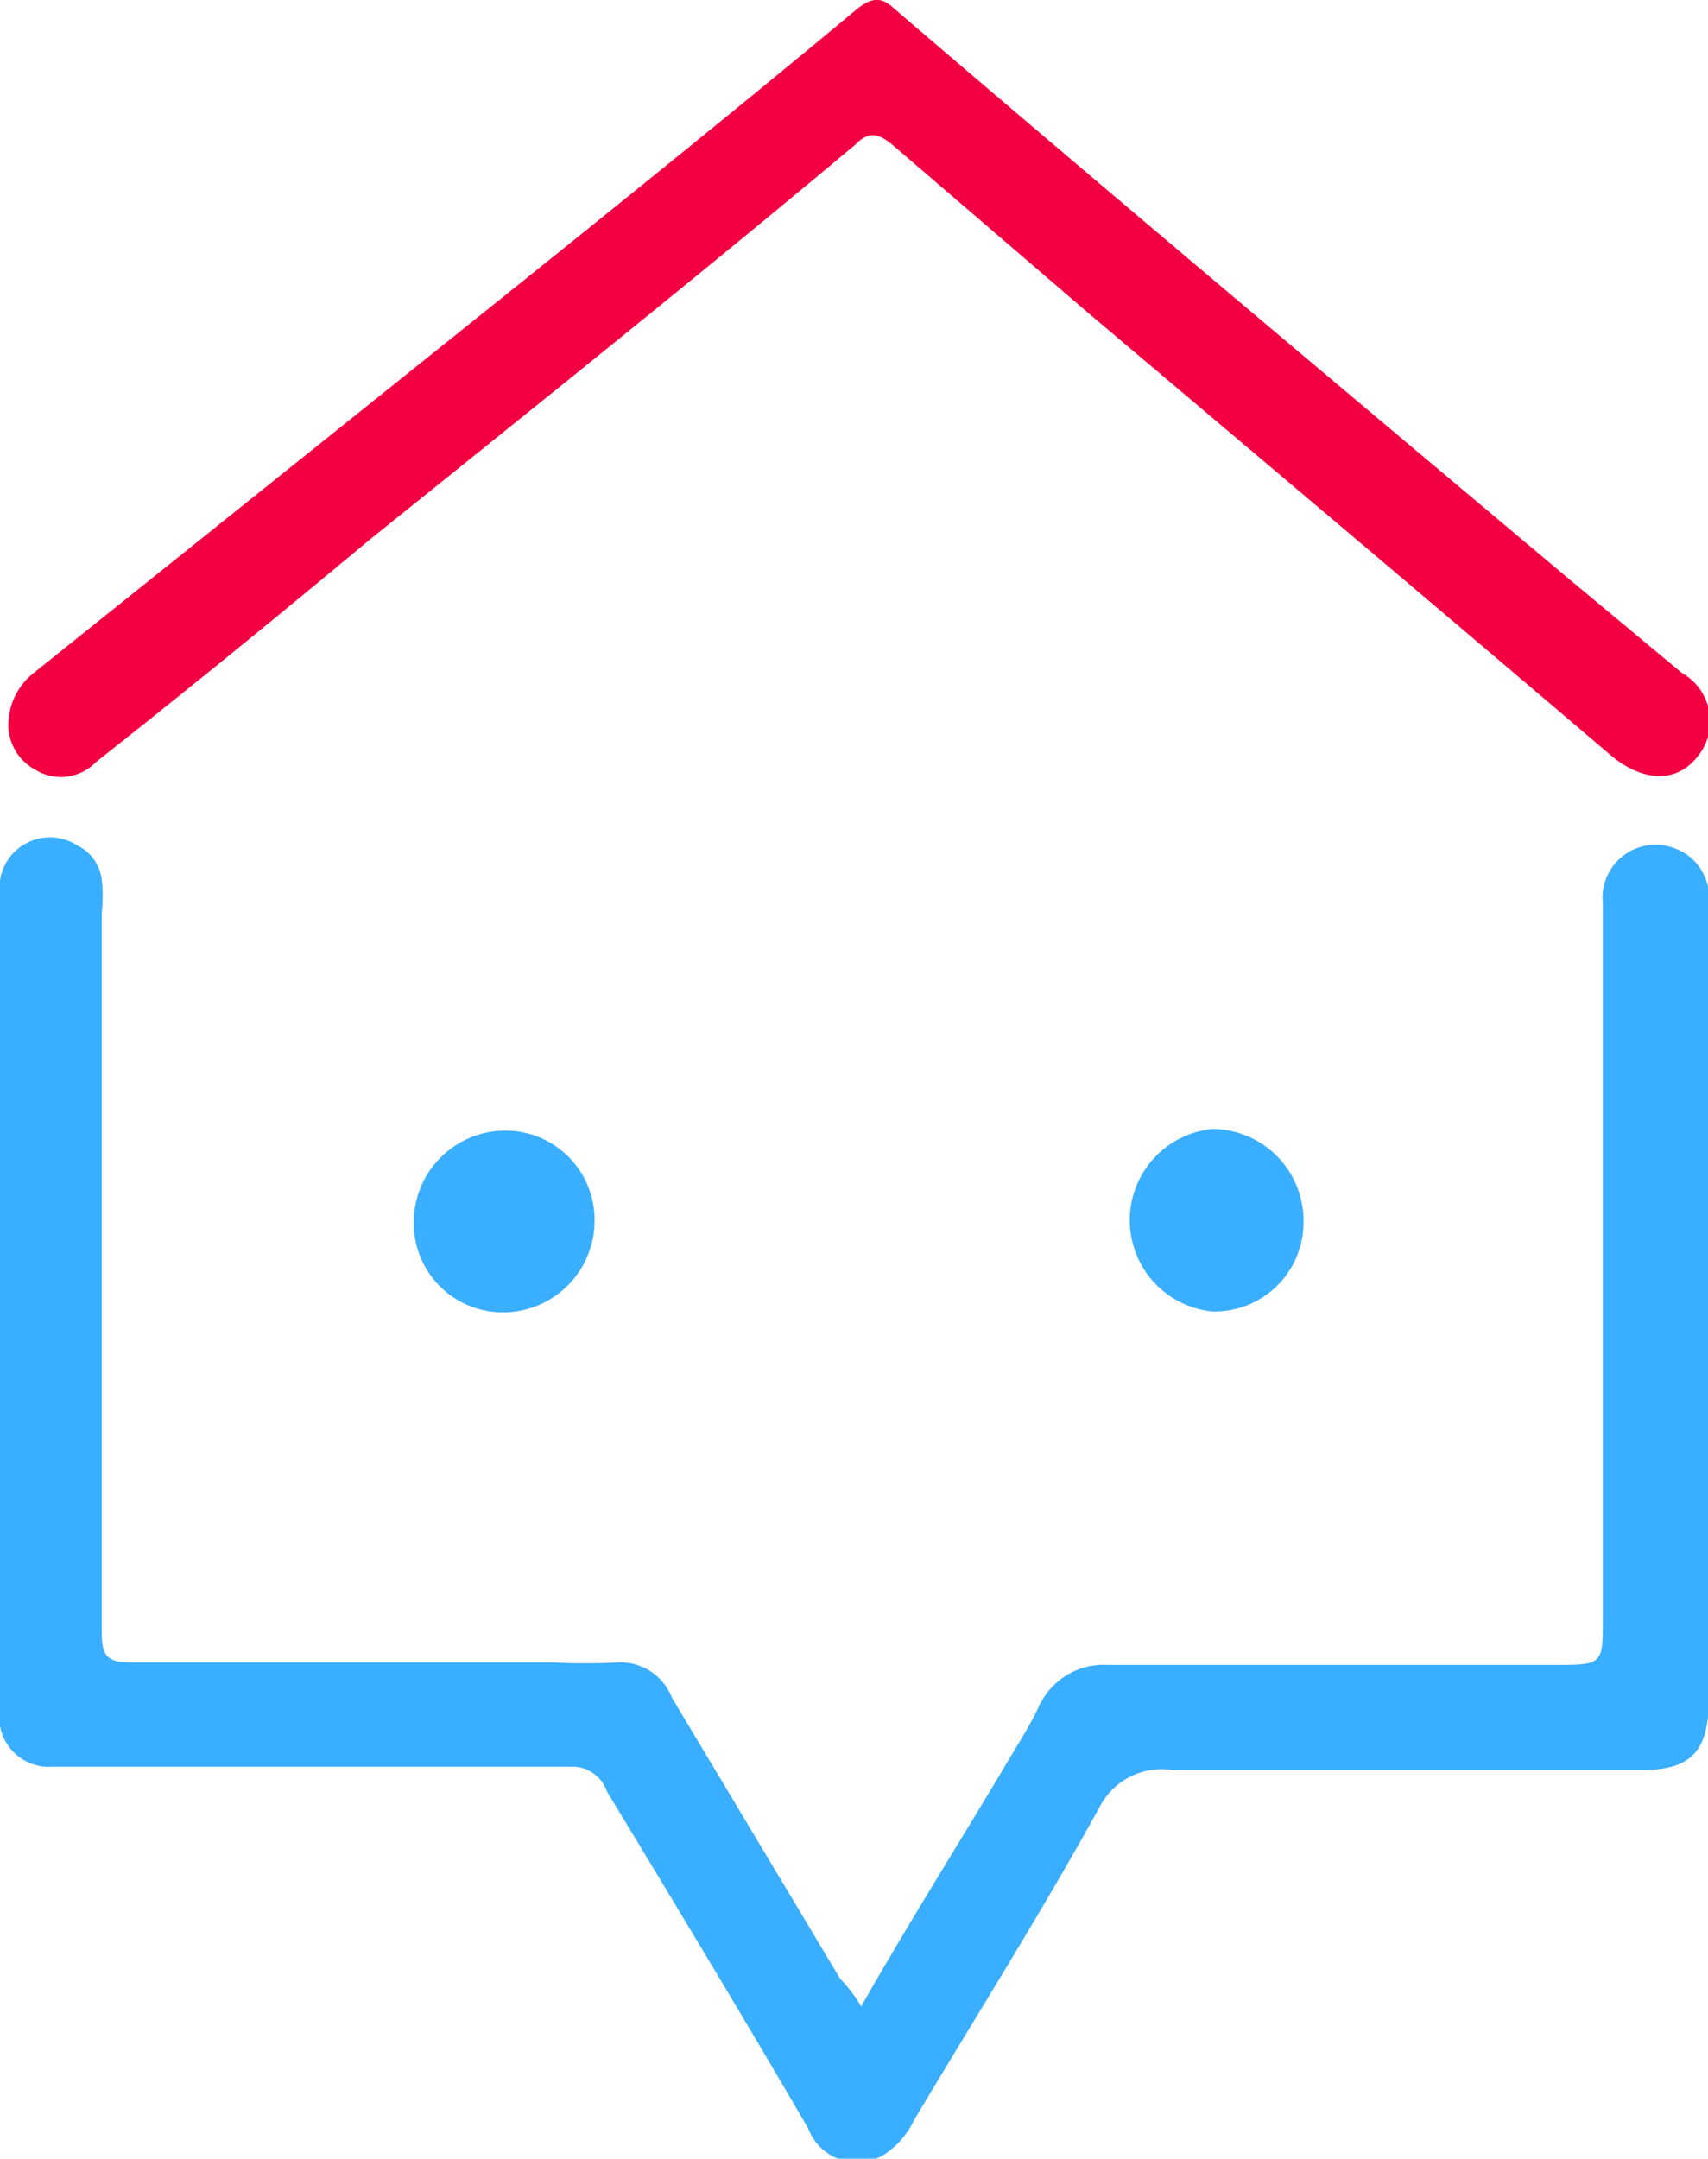 <svg xmlns="http://www.w3.org/2000/svg" viewBox="0 0 20.31 25.66"><defs><style>.cls-1{fill:#3aaeff;}.cls-2{fill:#f30042;}</style></defs><title>logo</title><g id="Layer_2" data-name="Layer 2"><g id="Layer_9" data-name="Layer 9"><path class="cls-1" d="M10.24,23.85c.57-1,1.14-1.9,1.7-2.84.14-.24.3-.48.42-.74a.85.85,0,0,1,.81-.48c1.77,0,3.56,0,5.32,0,.57,0,.57,0,.57-.57,0-1.59,0-3.19,0-4.78,0-1.22,0-2.45,0-3.7a.63.63,0,0,1,.87-.65.62.62,0,0,1,.39.63v2.74c0,2.25,0,4.48,0,6.72,0,.62-.19.86-.8.86-1.86,0-3.72,0-5.58,0a.83.83,0,0,0-.87.45c-.69,1.25-1.46,2.47-2.2,3.71a1,1,0,0,1-.37.42.62.62,0,0,1-.89-.32c-.78-1.34-1.59-2.68-2.39-4A.44.44,0,0,0,6.78,21H.63A.59.59,0,0,1,0,20.31V10.64a.6.6,0,0,1,.92-.59.52.52,0,0,1,.29.41,1.72,1.72,0,0,1,0,.39v8.56c0,.29.08.35.35.35,1.68,0,3.33,0,5,0a7.12,7.12,0,0,0,.8,0,.66.66,0,0,1,.63.42l2,3.34A1.72,1.72,0,0,1,10.24,23.85Z"/><path class="cls-2" d="M.1,8.65A.79.79,0,0,1,.4,8L5.87,3.62C7.33,2.45,8.77,1.29,10.2.1c.16-.12.27-.15.43,0,2.65,2.27,5.32,4.51,8,6.76L20,8a.66.66,0,0,1,.18,1c-.24.3-.62.3-1,0C17.09,7.22,15,5.46,12.94,3.72l-2.33-2c-.18-.15-.29-.15-.44,0-1.9,1.59-3.84,3.14-5.78,4.7C3.31,7.32,2.23,8.2,1.14,9.06a.58.58,0,0,1-.72.09A.61.61,0,0,1,.1,8.65Z"/><path class="cls-1" d="M7.07,14.5A1.09,1.09,0,0,1,6,15.6a1.06,1.06,0,0,1-1.08-1.08A1.09,1.09,0,0,1,6,13.44,1.06,1.06,0,0,1,7.07,14.5Z"/><path class="cls-1" d="M15.5,14.51a1.06,1.06,0,0,1-1.08,1.08,1.09,1.09,0,0,1,0-2.17A1.09,1.09,0,0,1,15.5,14.51Z"/></g></g></svg>